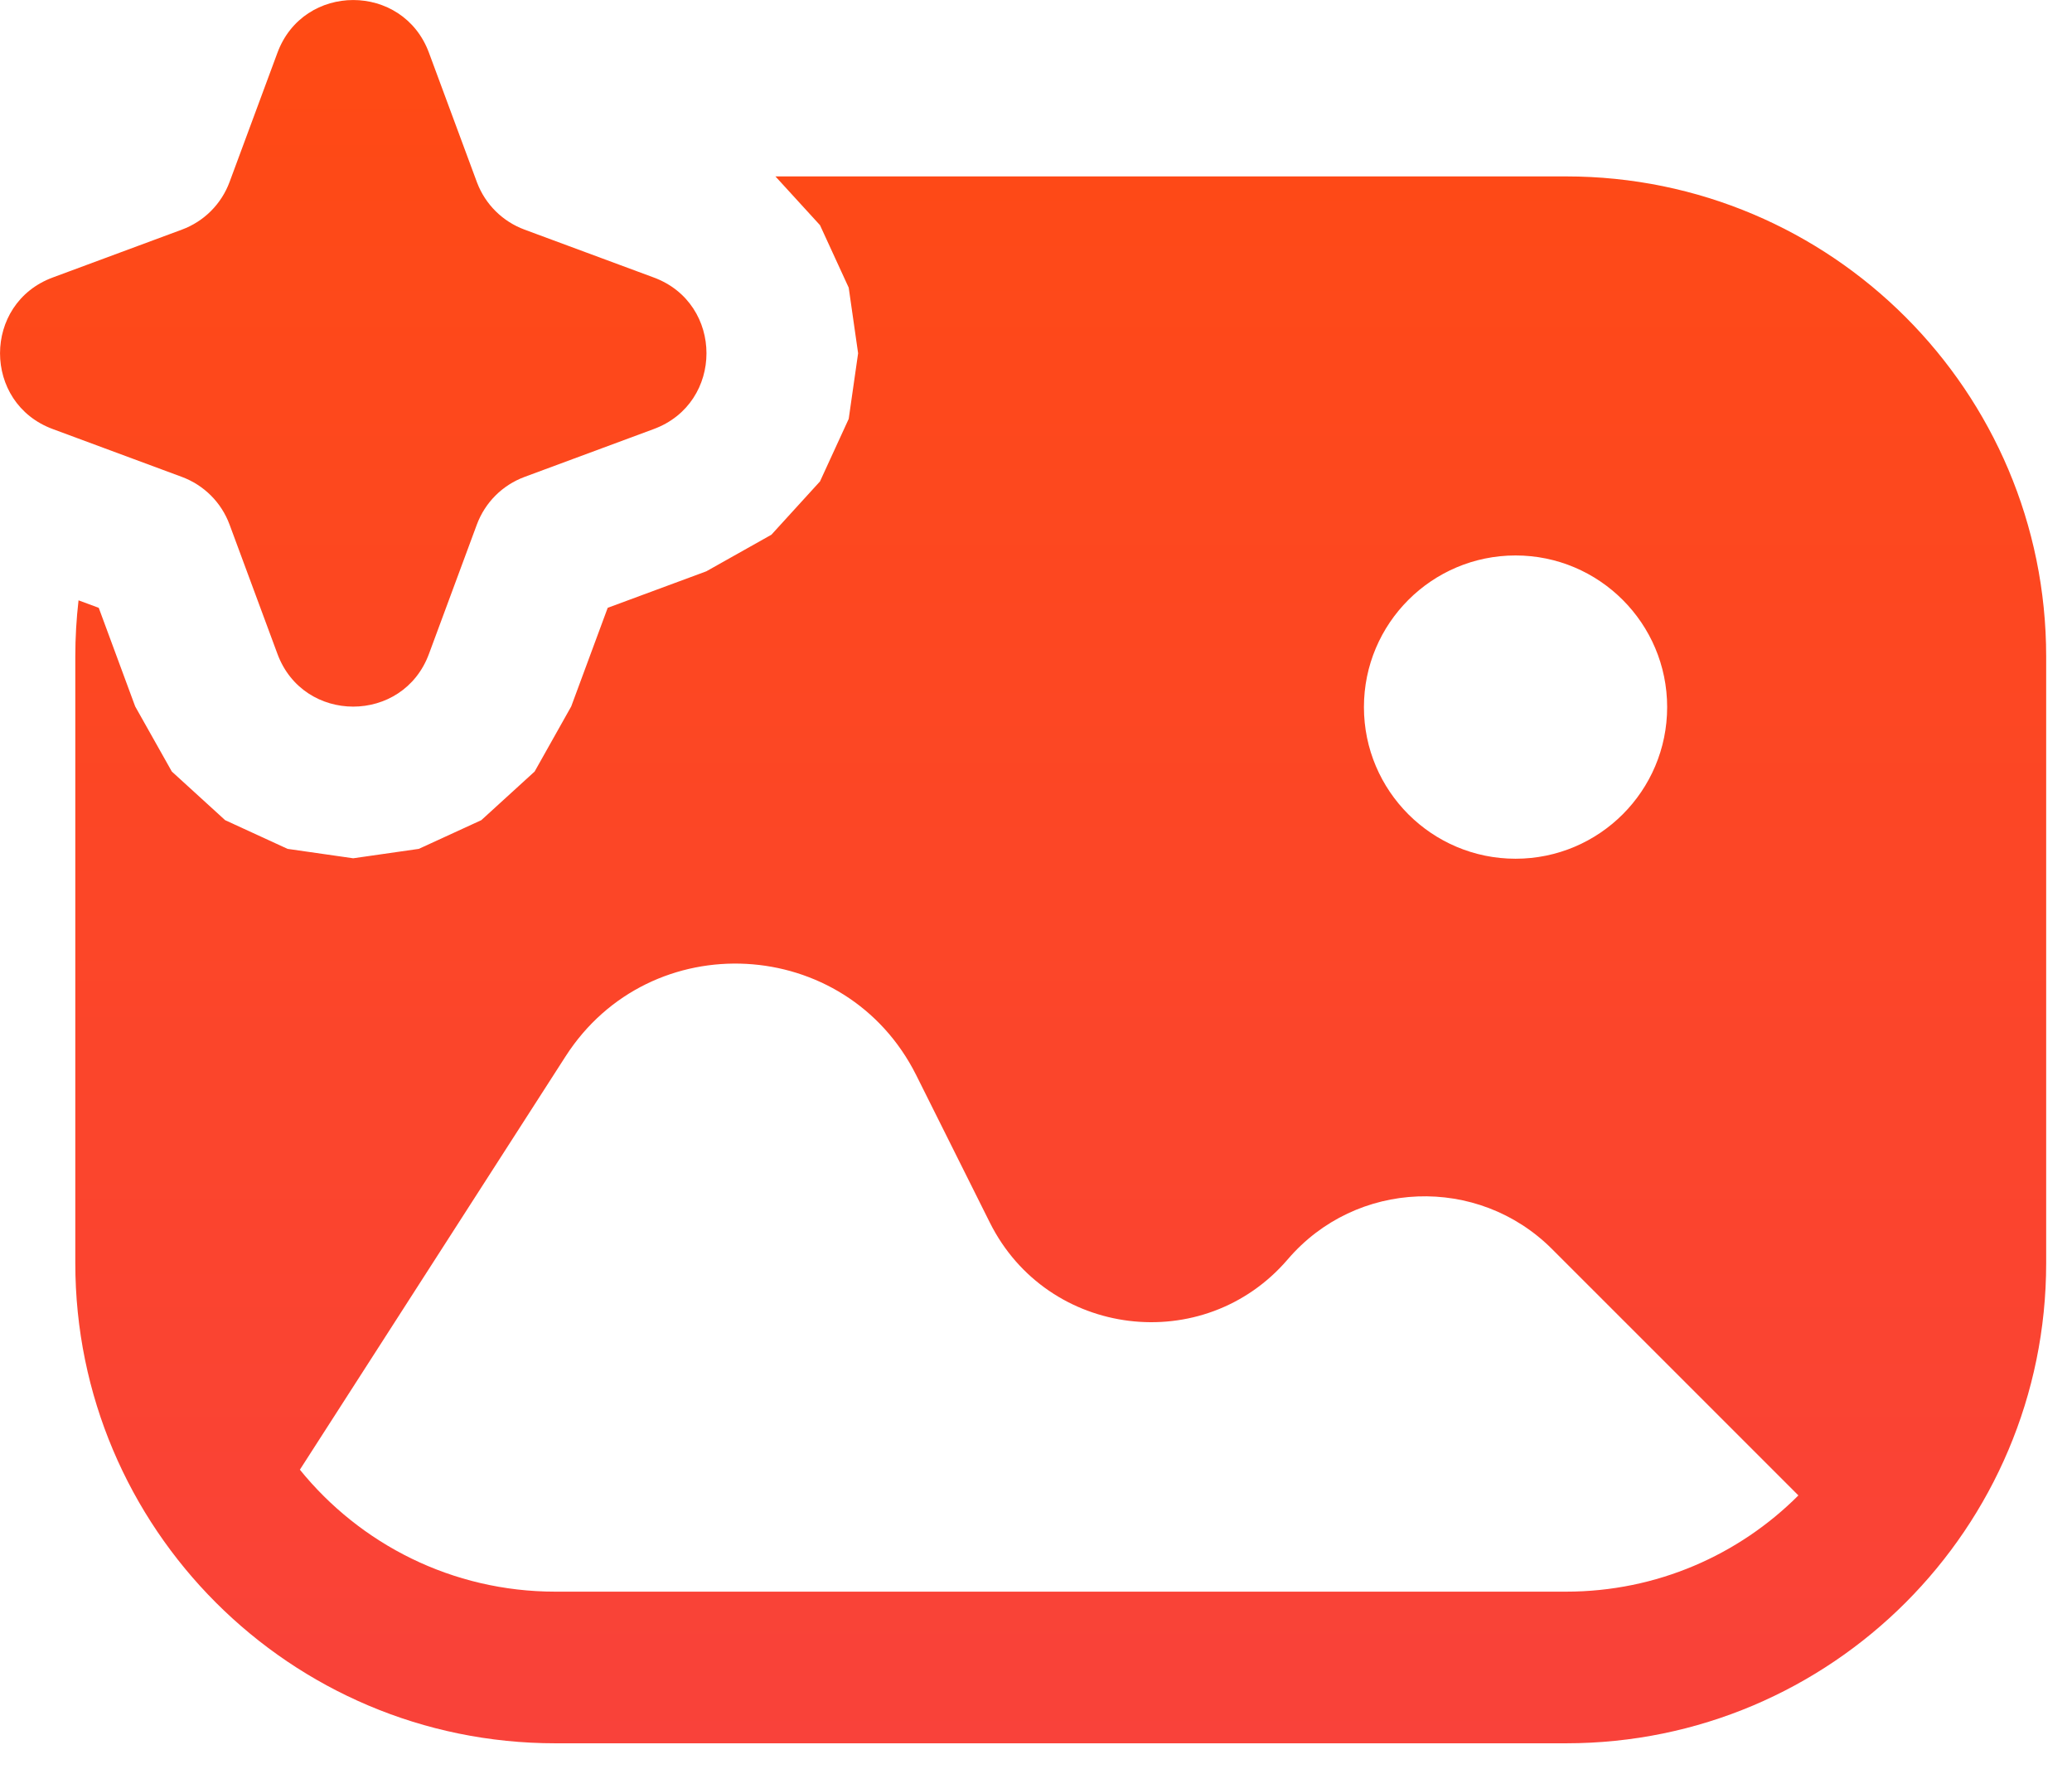 <?xml version="1.0" encoding="utf-8"?>
<svg xmlns="http://www.w3.org/2000/svg" fill="none" height="100%" overflow="visible" preserveAspectRatio="none" style="display: block;" viewBox="0 0 41 35" width="100%">
<path clip-rule="evenodd" d="M3.599 9.435L1.046 8.489C-0.348 7.976 -0.348 6.003 1.046 5.489L3.599 4.543C4.037 4.381 4.381 4.037 4.543 3.599L5.489 1.046C6.003 -0.348 7.976 -0.348 8.489 1.046L9.435 3.599C9.438 3.603 9.44 3.61 9.441 3.615C9.605 4.045 9.947 4.383 10.38 4.543L12.934 5.489C14.328 6.003 14.328 7.976 12.934 8.489L10.38 9.435C9.941 9.598 9.598 9.941 9.435 10.38L8.489 12.934C7.976 14.328 6.003 14.328 5.489 12.934L4.543 10.38C4.381 9.941 4.037 9.598 3.599 9.435ZM15.344 3.49H30.989C36.236 3.49 40.489 7.744 40.489 12.989V24.989C40.489 30.235 36.236 34.489 30.989 34.489H10.989C5.744 34.489 1.49 30.235 1.49 24.989V12.989C1.49 12.614 1.512 12.242 1.554 11.877L1.954 12.025L2.675 13.976L3.4 15.264L4.455 16.226L5.691 16.794L6.989 16.98L8.287 16.794L9.524 16.226L10.579 15.264L11.303 13.976L12.025 12.025L13.976 11.303L15.264 10.579L16.226 9.524L16.794 8.287L16.98 6.989L16.794 5.691L16.226 4.455L15.344 3.49ZM29.989 10.989C28.334 10.989 26.989 12.334 26.989 13.989C26.989 15.646 28.334 16.989 29.989 16.989C31.645 16.989 32.989 15.646 32.989 13.989C32.989 12.334 31.645 10.989 29.989 10.989ZM5.934 29.076C7.125 30.547 8.947 31.489 10.989 31.489H30.989C32.783 31.489 34.41 30.762 35.586 29.585L30.712 24.712C29.244 23.244 26.835 23.335 25.483 24.913C23.826 26.848 20.727 26.468 19.587 24.188L18.131 21.273C16.745 18.502 12.866 18.291 11.19 20.901L5.934 29.076Z" fill="url(#paint0_linear_0_3120)" fill-rule="evenodd" id="Vector"/>
<defs>
<linearGradient gradientUnits="userSpaceOnUse" id="paint0_linear_0_3120" x1="20.245" x2="20.245" y1="34.489" y2="0">
<stop stop-color="#F9423A"/>
<stop offset="1" stop-color="#FF4A13"/>
</linearGradient>
</defs>
</svg>